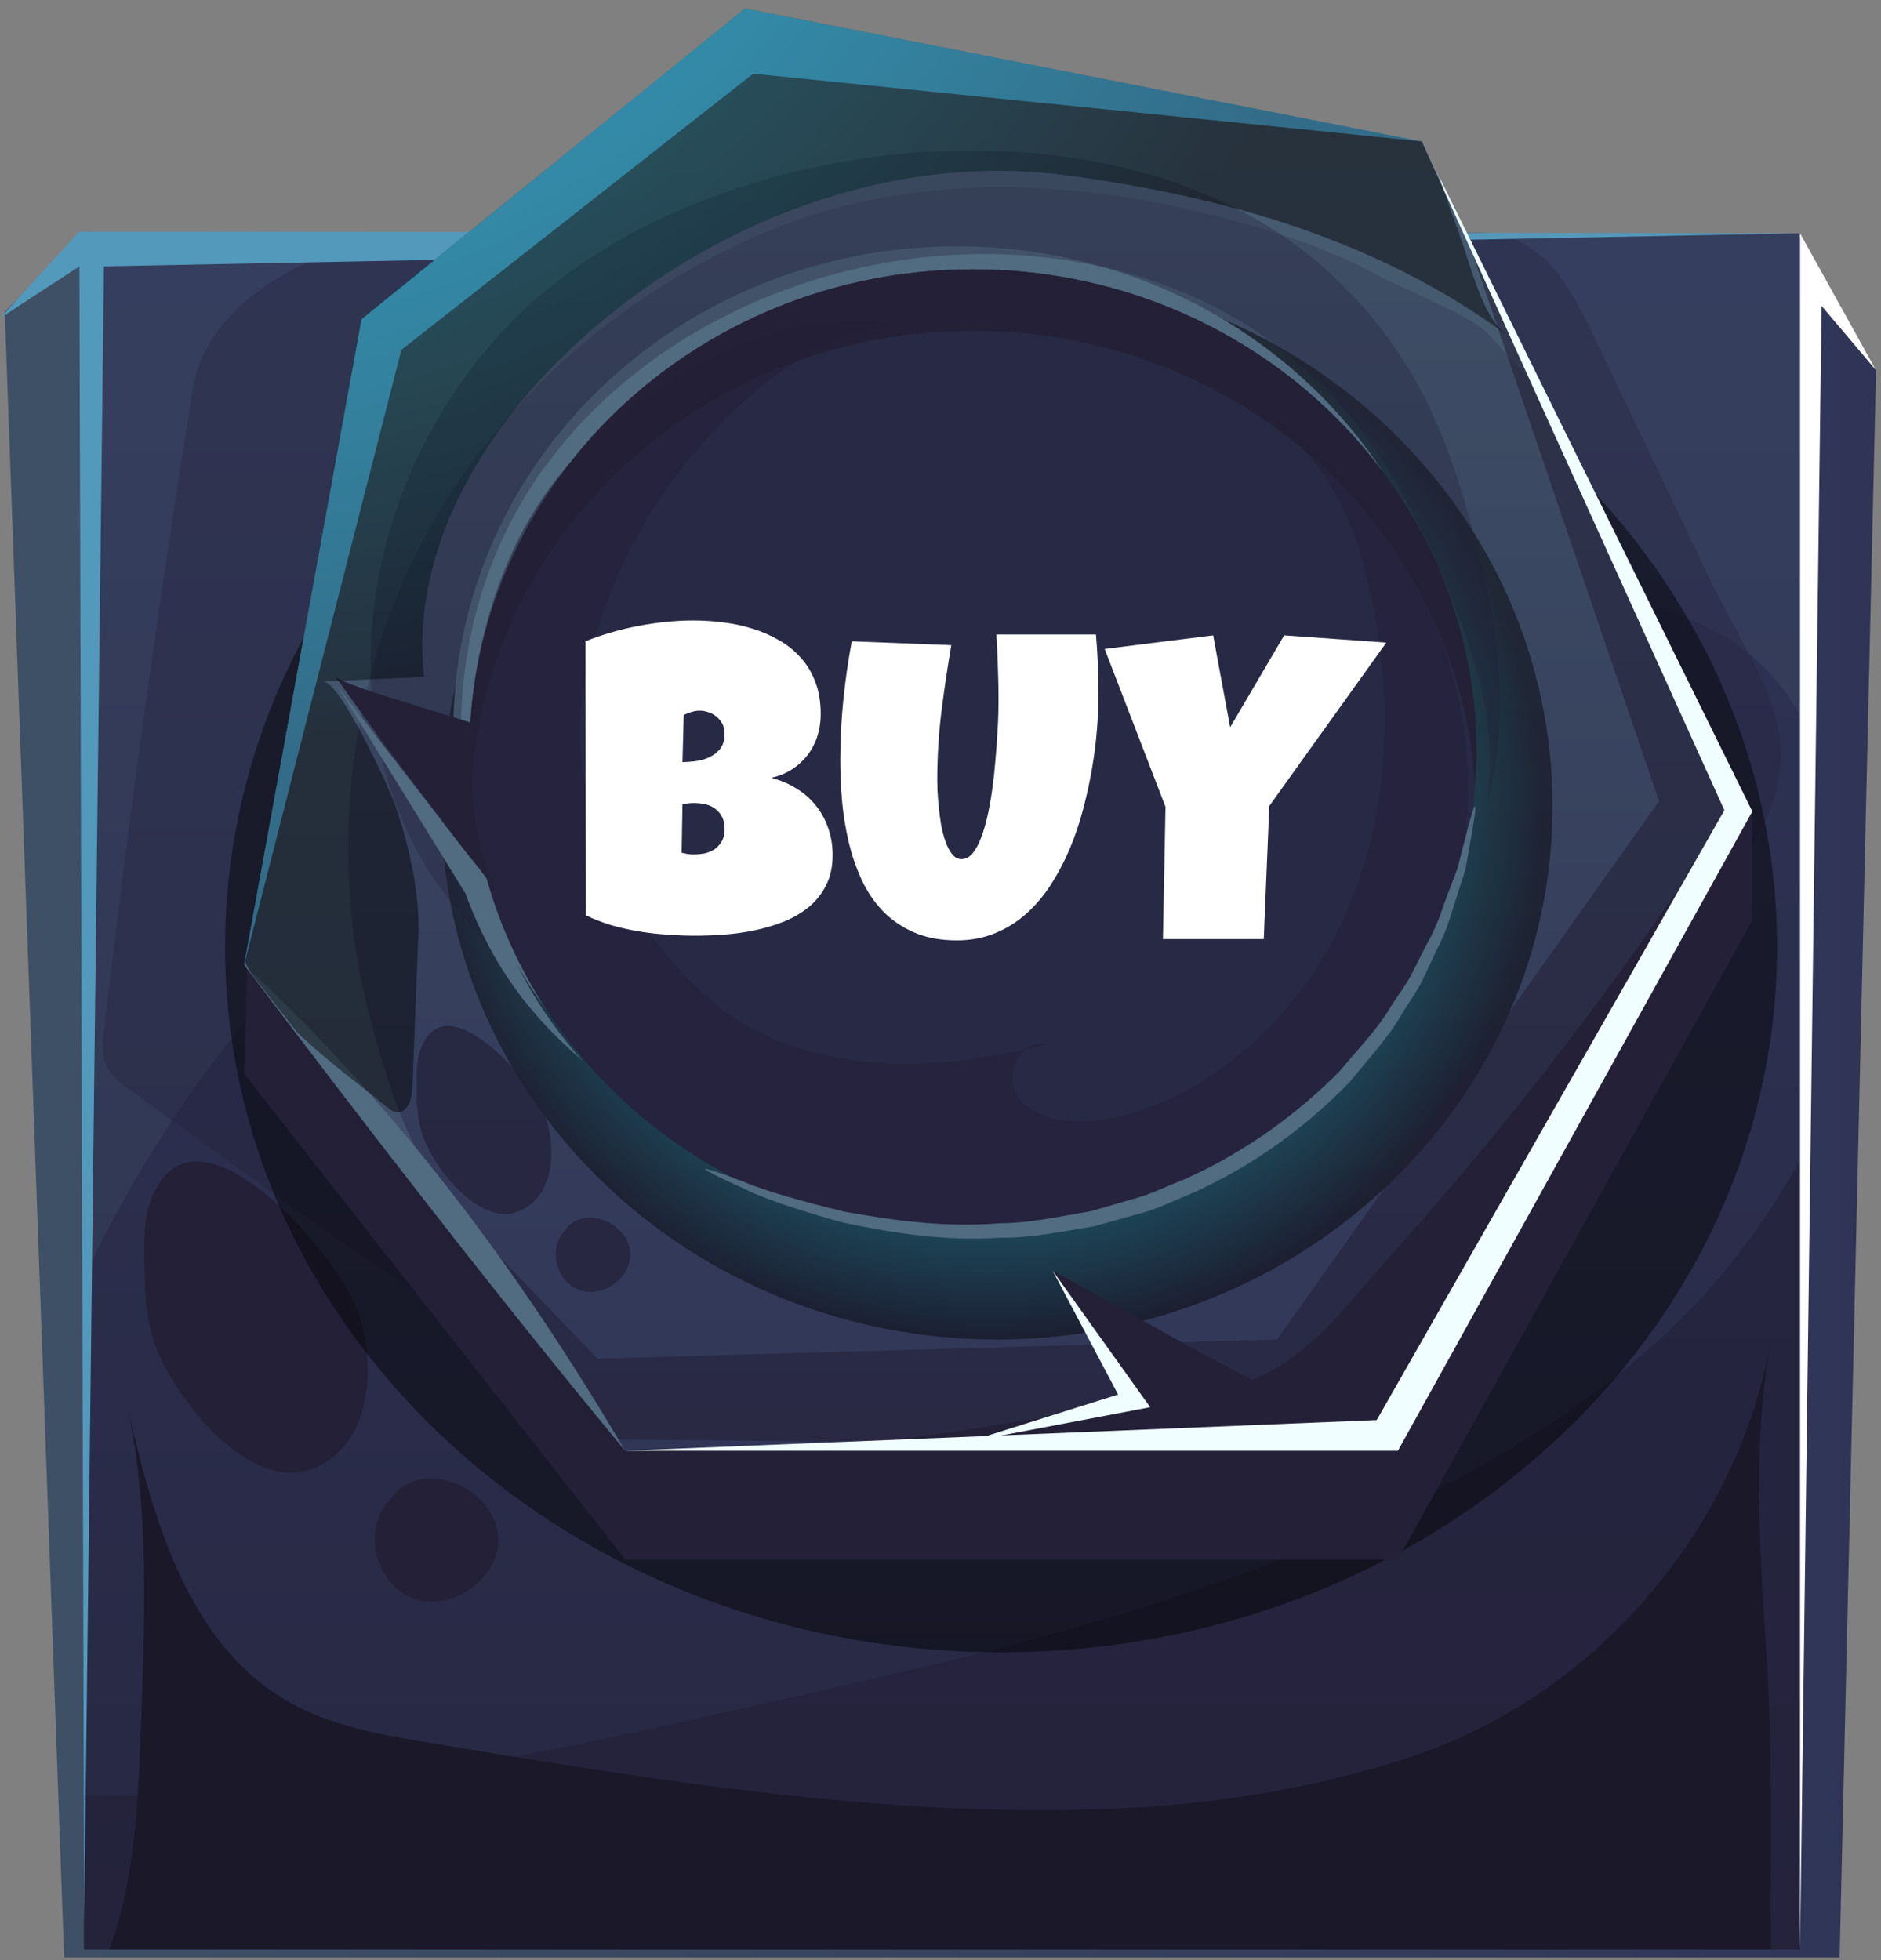 <?xml version="1.0" encoding="UTF-8"?> <svg xmlns="http://www.w3.org/2000/svg" width="95" height="99" viewBox="0 0 95 99" fill="none"><rect x="0" y="0" width="95" height="99" fill="#808080" stroke="none"/> <path d="M92.91 98.861H3.24L0.24 15.751L4.25 11.701L91 12.031L94.75 18.701L92.91 98.861Z" fill="url(#paint0_linear_1209_141698)"></path> <path d="M90.91 11.781H4.24V98.451H90.91V11.781Z" fill="url(#paint1_linear_1209_141698)"></path> <path opacity="0.18" d="M4.24 64.541C12.87 45.881 31.31 31.951 51.71 29.081C56.25 28.441 60.85 28.311 65.44 28.451C69.86 28.591 74.26 28.981 78.63 29.621C81.49 30.041 84.4 30.591 86.91 32.041C88.59 33.001 90.05 34.451 90.91 36.161V11.781H4.24V64.541Z" fill="#516B80"></path> <path opacity="0.56" d="M90.91 58.591C89.66 60.821 88.22 62.941 86.53 64.871C83.07 68.821 78.71 71.901 74.1 74.421C62.62 80.691 49.66 83.591 36.89 86.411C26.3 88.831 15.5 91.031 4.58 90.671C4.47 90.671 4.36 90.671 4.24 90.651V98.461H90.91V58.601V58.591Z" fill="#232037"></path> <path opacity="0.31" d="M6.67 55.131C6.14 54.751 5.59 54.341 5.34 53.741C5.13 53.211 5.19 52.621 5.25 52.051C6.51 41.211 8.01 30.391 9.74 19.611C10.41 15.431 15.28 12.821 19.17 12.061C20.85 11.741 22.58 11.821 24.29 11.901C28.81 12.121 33.32 12.271 37.84 12.531C49.43 13.071 61.06 12.841 72.62 11.841C73.92 11.731 75.27 11.611 76.48 12.091C78.43 12.851 79.5 14.901 80.4 16.791C82.37 20.901 84.34 25.021 86.3 29.131C88.59 33.921 91.52 37.011 88.92 41.881C84.17 50.761 79.13 59.501 74.23 68.301C73.66 69.321 73.04 70.401 72.02 70.971C71.2 71.431 70.23 71.501 69.3 71.561C59.29 72.221 49.27 72.881 39.26 73.551C37.88 73.641 36.5 73.731 35.13 73.551C30.06 72.901 26.57 68.731 22.49 66.181C17.05 62.771 11.89 58.861 6.66 55.111L6.67 55.131Z" fill="#232037"></path> <path d="M94.75 18.701L90.91 11.781V98.451L92 15.451L94.75 18.701Z" fill="white"></path> <path d="M7.59 60.701C7.28 61.581 7.29 62.531 7.29 63.461C7.3 64.921 7.32 66.411 7.79 67.801C8.72 70.511 12.73 75.761 16.12 74.031C18.95 72.581 18.93 68.591 18.03 66.121C17.06 63.441 9.78 54.821 7.61 60.641C7.61 60.661 7.59 60.691 7.58 60.711L7.59 60.701Z" fill="#232037"></path> <path d="M19.79 75.651C18.21 77.101 18.91 80.091 20.98 80.761C23.05 81.421 25.48 79.441 25.13 77.371C24.87 75.861 23.34 74.691 21.74 74.671C20.62 74.661 19.31 75.561 19.66 76.581L19.79 75.651Z" fill="#232037"></path> <path style="mix-blend-mode:screen" opacity="0.45" d="M50.56 83.451C72.204 83.451 89.75 67.503 89.75 47.831C89.75 28.159 72.204 12.211 50.56 12.211C28.916 12.211 11.37 28.159 11.37 47.831C11.37 67.503 28.916 83.451 50.56 83.451Z" fill="url(#paint2_radial_1209_141698)"></path> <path d="M4.25 97.201L4.01 13.451L0 16.071L4 11.701L90.91 11.781L5.25 13.451L4.25 97.201Z" fill="#5299BC"></path> <path d="M72.7 88.201C70.99 88.882 69.21 89.382 67.42 89.822C64.12 90.621 60.8 91.082 57.47 91.282C45.6 91.992 33.04 89.912 21.34 87.962C19 87.572 16.62 87.121 14.56 85.942C9.45 83.022 7.69 76.622 6.4 70.872C7.63 76.342 7.29 82.462 7.09 88.001C6.96 91.531 6.72 95.171 5.53 98.451H89.44C89.38 93.751 89.54 89.091 89.26 84.391C88.93 78.891 88.43 73.281 89.43 67.811C87.78 76.841 81.24 84.811 72.71 88.192L72.7 88.201Z" fill="#1A1829"></path> <path d="M38.24 7.091L18.26 21.621L12.5 48.451L12.33 54.231L31.58 78.771H70.6L88.5 46.481V41.071L71.81 12.641L38.24 7.091Z" fill="#232037"></path> <path d="M38.24 1.591L18.26 16.121L12.33 48.731L31.58 73.271H70.6L88.5 40.981L71.81 7.141L38.24 1.591Z" fill="url(#paint3_linear_1209_141698)"></path> <path style="mix-blend-mode:screen" opacity="0.45" d="M50.35 67.651C65.847 67.651 78.41 55.594 78.41 40.721C78.41 25.848 65.847 13.791 50.35 13.791C34.853 13.791 22.29 25.848 22.29 40.721C22.29 55.594 34.853 67.651 50.35 67.651Z" fill="url(#paint4_radial_1209_141698)"></path> <path d="M48.33 61.26C62.375 61.26 73.76 50.332 73.76 36.85C73.76 23.369 62.375 12.44 48.33 12.44C34.285 12.44 22.9 23.369 22.9 36.85C22.9 50.332 34.285 61.26 48.33 61.26Z" fill="#516B80"></path> <path d="M49.14 62.421C63.185 62.421 74.57 51.492 74.57 38.011C74.57 24.529 63.185 13.601 49.14 13.601C35.095 13.601 23.71 24.529 23.71 38.011C23.71 51.492 35.095 62.421 49.14 62.421Z" fill="#282944"></path> <path d="M49.14 16.701C62.64 16.701 73.66 26.8 74.49 39.56C74.52 39.041 74.57 38.531 74.57 38.011C74.57 24.531 63.18 13.601 49.14 13.601C35.1 13.601 23.71 24.531 23.71 38.011C23.71 38.531 23.76 39.041 23.79 39.56C24.63 26.8 35.64 16.701 49.14 16.701Z" fill="#232037"></path> <path opacity="0.55" d="M49.14 62.421C59.61 62.421 69.23 56.031 72.92 46.631C76.55 37.391 71.85 24.961 62.67 20.201C65.72 21.781 67.8 24.781 68.72 27.991C71.27 36.811 70.08 47.321 62.33 53.461C60.22 55.131 57.68 56.431 54.95 56.621C53.62 56.711 52.1 56.431 51.38 55.351C50.66 54.271 51.58 52.421 52.87 52.731C47.86 54.041 42.2 54.351 37.74 51.801C32.56 48.831 28.61 41.201 29.38 35.521C30.21 29.411 33.47 23.631 38.35 19.621C40.36 17.971 42.74 16.581 45.37 16.371C39.43 15.401 33.29 18.851 29.26 22.891C25.44 26.721 23.7 32.841 23.7 38.011C23.7 51.491 35.09 62.421 49.13 62.421H49.14Z" fill="#232037"></path> <path opacity="0.42" d="M70.07 14.141C71.48 14.821 72.94 15.431 74.3 16.211C75.67 17.001 76.13 18.351 77.43 19.101C75.87 16.061 71.81 7.141 71.81 7.141C71.81 7.141 58.77 5.481 53.58 4.101C48.11 2.651 43.1 1.871 37.63 0.421L19.06 15.921L12.33 48.721L22.39 61.551C23.34 62.261 24.29 62.951 25.27 63.611C22.8 61.931 20.72 57.851 19.81 55.171C18.73 51.971 17.92 48.781 17.68 45.421C17.2 38.771 18.59 31.951 22.01 26.111C25.72 19.781 31.65 14.711 38.56 11.771C45.18 8.951 52.66 8.941 59.62 10.491C62.94 11.231 66.45 12.221 69.43 13.821C69.6 13.911 69.82 14.021 70.06 14.141H70.07Z" fill="#516B80"></path> <path d="M71.81 7.141L37.63 0.431L18.26 16.121L12.33 48.731L20.27 17.671L38.04 3.721L71.81 7.141Z" fill="#5DC4F7"></path> <path opacity="0.56" d="M69.95 73.07L72.38 69L87.92 40.98L79.89 24.58L74.24 12.44L83.79 40.46L64.5 67.65L30.18 68.621L15.25 53.12L15.89 54.01L30.55 72.7L69.95 73.07Z" fill="#232037"></path> <path opacity="0.31" d="M27.52 23.581C33.09 15.911 43.4 11.851 53.06 13.031C61.78 14.101 68.03 18.891 71.59 26.421C73.73 30.941 75.92 35.801 75.07 40.701C76.24 36.671 75.76 32.351 74.76 28.281C73.33 22.471 71.7 18.031 67.24 13.861C56.75 4.051 35.74 6.561 26.2 15.901C21.33 20.661 18.54 27.411 18.72 34.081C18.81 37.261 19.59 40.211 21.08 43.021C22.61 45.911 25.3 48.011 26.79 50.891C22.34 42.331 21.62 31.701 27.51 23.581H27.52Z" fill="#232037"></path> <path d="M70.2 72.431C60.38 73.341 50.46 73.371 40.63 72.541C43.94 73.041 47.32 72.481 50.63 71.921C54.52 71.261 58.86 71.021 62.62 69.901C65.89 68.921 67.87 66.051 70.16 63.501C75.54 57.521 80.49 51.201 84.98 44.581C83.34 47.001 82.35 50.021 80.87 52.561C79.35 55.171 77.41 57.591 76.29 60.371C75.61 62.051 72.56 72.431 70.2 72.431Z" fill="#232037"></path> <path d="M53.16 64.171C55.19 67.261 57.39 70.251 59.74 73.131C63.07 72.821 66.43 72.801 69.76 73.071C69.12 73.021 67.24 71.241 66.43 70.901C65.09 70.331 64.03 70.121 62.73 69.431C59.52 67.751 56.35 65.901 53.16 64.171Z" fill="#232037"></path> <path d="M53.16 64.171L58.09 71.071L48.88 72.821L56.47 70.431L53.16 64.171Z" fill="#F0FEFF"></path> <path d="M71.81 7.141L88.5 40.981L70.6 73.271H31.58L69.53 71.721L87.09 40.921L71.81 7.141Z" fill="#F0FEFF"></path> <path d="M12.33 48.73C20.02 55.85 26.23 64.19 31.57 73.27C25.09 65.44 18.69 57.16 12.33 48.73Z" fill="#516B80"></path> <path d="M16.97 34.211C17.86 34.781 22.66 36.091 24.06 36.601C23.54 39.381 23.86 42.301 24.99 44.911C23.1 42.391 20.28 38.901 16.97 34.211Z" fill="#232037"></path> <path d="M17.04 34.65L24.44 44.21C25.45 48.07 27.14 51.02 29.42 53.57C26.84 51.35 24.88 48.87 23.5 45.11L17.04 34.65Z" fill="#516B80"></path> <path style="mix-blend-mode:screen" opacity="0.45" d="M73.73 11.871C73.35 10.891 73.01 9.901 72.68 8.901L71.81 7.141L37.63 0.421L18.25 16.111L12.37 48.491C12.45 48.711 12.55 48.921 12.65 49.131L15.02 52.151C16.48 53.561 18.19 54.791 19.51 55.891C19.66 56.011 19.82 56.141 20.01 56.171C20.57 56.241 20.81 55.511 20.83 54.961C20.93 52.351 21.03 49.741 21.13 47.131C21.21 45.091 20.62 42.521 19.93 40.591C19.6 39.681 17.19 34.421 16.31 34.421C18.01 34.341 19.72 34.261 21.42 34.191C20.7 27.791 24.43 21.591 29.3 17.171C35.82 11.261 44.95 7.671 53.83 8.851C61.84 9.911 69.54 12.111 76.07 16.891C74.84 15.991 74.24 13.241 73.71 11.861L73.73 11.871Z" fill="url(#paint5_radial_1209_141698)"></path> <path d="M74.5 40.721C74.55 40.721 74.46 41.431 74.23 42.691C74.17 43.011 74.11 43.361 74.04 43.741C73.97 44.131 73.81 44.521 73.68 44.961C73.38 45.821 73.15 46.851 72.61 47.871C72.36 48.391 72.11 48.941 71.84 49.511C71.56 50.081 71.17 50.601 70.82 51.181C70.15 52.371 69.15 53.431 68.19 54.621C66.07 56.821 63.35 58.871 60.13 60.301C59.31 60.621 58.53 61.021 57.71 61.251C56.89 61.481 56.07 61.711 55.27 61.931C53.64 62.201 52.06 62.531 50.53 62.511C47.48 62.711 44.75 62.201 42.51 61.731C40.3 61.111 38.53 60.531 37.38 59.941C36.21 59.411 35.58 59.091 35.61 59.041C35.63 58.991 36.31 59.211 37.5 59.661C38.67 60.161 40.44 60.651 42.63 61.191C44.85 61.581 47.52 62.021 50.49 61.781C51.98 61.781 53.51 61.441 55.09 61.171C55.86 60.951 56.65 60.721 57.45 60.491C58.25 60.261 59 59.871 59.8 59.571C62.92 58.181 65.57 56.211 67.65 54.111C68.59 52.971 69.59 51.961 70.26 50.811C70.61 50.251 71.01 49.751 71.29 49.201C71.57 48.651 71.83 48.131 72.09 47.621C72.66 46.641 72.91 45.641 73.25 44.811C73.4 44.391 73.58 44.001 73.67 43.631C73.76 43.261 73.85 42.911 73.93 42.611C74.24 41.381 74.44 40.701 74.5 40.711V40.721Z" fill="#516B80"></path> <path opacity="0.71" d="M21.22 53.06C21.03 53.59 21.04 54.161 21.04 54.721C21.04 55.601 21.06 56.501 21.34 57.341C21.9 58.981 24.32 62.151 26.37 61.101C28.08 60.231 28.07 57.821 27.52 56.321C26.93 54.7 22.53 49.501 21.23 53.011C21.23 53.02 21.22 53.041 21.21 53.051L21.22 53.06Z" fill="#232037"></path> <path opacity="0.71" d="M28.59 62.091C27.64 62.961 28.06 64.771 29.31 65.171C30.56 65.571 32.03 64.371 31.82 63.121C31.67 62.211 30.74 61.501 29.77 61.491C29.09 61.491 28.3 62.021 28.51 62.641L28.59 62.081V62.091Z" fill="#232037"></path> <path d="M42.052 43.176C42.052 43.77 41.941 44.282 41.719 44.712C41.504 45.142 41.214 45.507 40.849 45.808C40.483 46.108 40.061 46.355 39.581 46.549C39.108 46.735 38.614 46.882 38.099 46.989C37.583 47.097 37.064 47.168 36.541 47.204C36.025 47.24 35.542 47.258 35.091 47.258C34.647 47.258 34.185 47.24 33.705 47.204C33.232 47.175 32.76 47.122 32.287 47.043C31.814 46.964 31.349 46.86 30.891 46.731C30.432 46.595 29.999 46.427 29.591 46.227L29.569 32.391C29.97 32.226 30.396 32.079 30.848 31.95C31.299 31.814 31.757 31.703 32.223 31.617C32.695 31.524 33.164 31.456 33.63 31.413C34.095 31.363 34.547 31.338 34.983 31.338C35.492 31.338 36.004 31.37 36.52 31.435C37.042 31.499 37.544 31.606 38.023 31.757C38.503 31.907 38.951 32.104 39.366 32.348C39.782 32.584 40.143 32.878 40.451 33.228C40.766 33.579 41.01 33.988 41.182 34.453C41.361 34.919 41.45 35.456 41.45 36.065C41.45 36.465 41.393 36.842 41.278 37.192C41.164 37.543 40.999 37.858 40.784 38.138C40.569 38.417 40.308 38.657 40 38.857C39.692 39.051 39.345 39.194 38.958 39.287C39.423 39.409 39.846 39.588 40.226 39.824C40.612 40.06 40.938 40.347 41.203 40.684C41.475 41.02 41.683 41.4 41.826 41.822C41.977 42.245 42.052 42.696 42.052 43.176ZM36.595 37.053C36.595 36.845 36.552 36.67 36.466 36.526C36.38 36.376 36.273 36.254 36.144 36.161C36.022 36.068 35.886 36 35.735 35.957C35.592 35.914 35.463 35.893 35.349 35.893C35.205 35.893 35.066 35.914 34.93 35.957C34.794 36 34.661 36.05 34.532 36.107L34.468 38.492C34.633 38.492 34.837 38.478 35.08 38.449C35.324 38.421 35.556 38.36 35.778 38.267C36.008 38.166 36.201 38.023 36.358 37.837C36.516 37.644 36.595 37.382 36.595 37.053ZM35.069 40.555C34.862 40.555 34.661 40.576 34.468 40.619L34.425 43.068C34.532 43.09 34.636 43.111 34.736 43.133C34.844 43.147 34.948 43.154 35.048 43.154C35.198 43.154 35.363 43.14 35.542 43.111C35.721 43.075 35.889 43.011 36.047 42.918C36.204 42.818 36.333 42.685 36.434 42.52C36.541 42.356 36.595 42.137 36.595 41.865C36.595 41.593 36.541 41.371 36.434 41.199C36.333 41.027 36.208 40.895 36.058 40.802C35.907 40.702 35.742 40.637 35.563 40.608C35.384 40.573 35.22 40.555 35.069 40.555ZM55.48 35.055C55.48 35.585 55.454 36.168 55.404 36.806C55.354 37.443 55.272 38.102 55.157 38.782C55.043 39.463 54.892 40.154 54.706 40.855C54.527 41.55 54.301 42.22 54.029 42.864C53.757 43.509 53.438 44.114 53.073 44.68C52.715 45.238 52.3 45.729 51.827 46.151C51.362 46.567 50.839 46.893 50.259 47.129C49.679 47.372 49.034 47.494 48.325 47.494C47.495 47.494 46.771 47.358 46.155 47.086C45.547 46.821 45.024 46.463 44.587 46.012C44.15 45.553 43.792 45.023 43.513 44.422C43.233 43.813 43.015 43.172 42.857 42.499C42.7 41.819 42.589 41.128 42.524 40.426C42.467 39.717 42.438 39.036 42.438 38.385C42.438 37.382 42.489 36.383 42.589 35.388C42.689 34.385 42.832 33.386 43.019 32.391L48.046 32.584C47.852 33.708 47.684 34.84 47.541 35.978C47.405 37.11 47.337 38.249 47.337 39.395C47.337 39.516 47.34 39.699 47.348 39.942C47.362 40.179 47.383 40.447 47.412 40.748C47.441 41.042 47.48 41.346 47.53 41.661C47.588 41.969 47.663 42.252 47.756 42.51C47.849 42.768 47.96 42.979 48.089 43.144C48.225 43.308 48.383 43.391 48.562 43.391C48.769 43.391 48.955 43.294 49.12 43.101C49.285 42.9 49.428 42.635 49.55 42.306C49.679 41.976 49.79 41.597 49.883 41.167C49.976 40.737 50.055 40.29 50.119 39.824C50.184 39.359 50.234 38.893 50.27 38.428C50.312 37.962 50.345 37.529 50.366 37.128C50.395 36.727 50.413 36.372 50.42 36.065C50.427 35.757 50.431 35.527 50.431 35.377C50.431 34.818 50.42 34.263 50.398 33.712C50.384 33.153 50.359 32.598 50.323 32.047H55.351C55.437 33.035 55.48 34.038 55.48 35.055ZM70.014 32.455L64.106 40.705L63.826 47.43H58.734L58.863 40.748L55.791 32.777L61.27 32.09L62.129 36.73L64.857 32.09L70.014 32.455Z" fill="white"></path> <defs> <linearGradient id="paint0_linear_1209_141698" x1="94.6" y1="55.281" x2="0.23" y2="55.281" gradientUnits="userSpaceOnUse"> <stop stop-color="#303557"></stop> <stop offset="0.98" stop-color="#3E5066"></stop> </linearGradient> <linearGradient id="paint1_linear_1209_141698" x1="47.57" y1="13.201" x2="47.57" y2="98.211" gradientUnits="userSpaceOnUse"> <stop stop-color="#303557"></stop> <stop offset="0.98" stop-color="#272843"></stop> </linearGradient> <radialGradient id="paint2_radial_1209_141698" cx="0" cy="0" r="1" gradientUnits="userSpaceOnUse" gradientTransform="translate(51.143 -961.754) scale(39.278 35.553)"> <stop offset="0.27" stop-color="#00ACB4"></stop> <stop offset="0.38" stop-color="#00A7AF"></stop> <stop offset="0.48" stop-color="#009CA3"></stop> <stop offset="0.6" stop-color="#00888E"></stop> <stop offset="0.71" stop-color="#006C71"></stop> <stop offset="0.82" stop-color="#00484B"></stop> <stop offset="0.93" stop-color="#001C1E"></stop> <stop offset="1"></stop> </radialGradient> <linearGradient id="paint3_linear_1209_141698" x1="50.42" y1="73.271" x2="50.42" y2="4.901" gradientUnits="userSpaceOnUse"> <stop stop-color="#313657"></stop> <stop offset="0.98" stop-color="#3F5066"></stop> </linearGradient> <radialGradient id="paint4_radial_1209_141698" cx="0" cy="0" r="1" gradientUnits="userSpaceOnUse" gradientTransform="translate(49.908 40.721) scale(28.007 26.93)"> <stop offset="0.27" stop-color="#00ACB4"></stop> <stop offset="0.38" stop-color="#00A7AF"></stop> <stop offset="0.48" stop-color="#009CA3"></stop> <stop offset="0.6" stop-color="#00888E"></stop> <stop offset="0.71" stop-color="#006C71"></stop> <stop offset="0.82" stop-color="#00484B"></stop> <stop offset="0.93" stop-color="#001C1E"></stop> <stop offset="1"></stop> </radialGradient> <radialGradient id="paint5_radial_1209_141698" cx="0" cy="0" r="1" gradientUnits="userSpaceOnUse" gradientTransform="translate(8.04 -24.889) scale(63.54 63.54)"> <stop stop-color="#00ACB4"></stop> <stop offset="1"></stop> </radialGradient> </defs> </svg> 